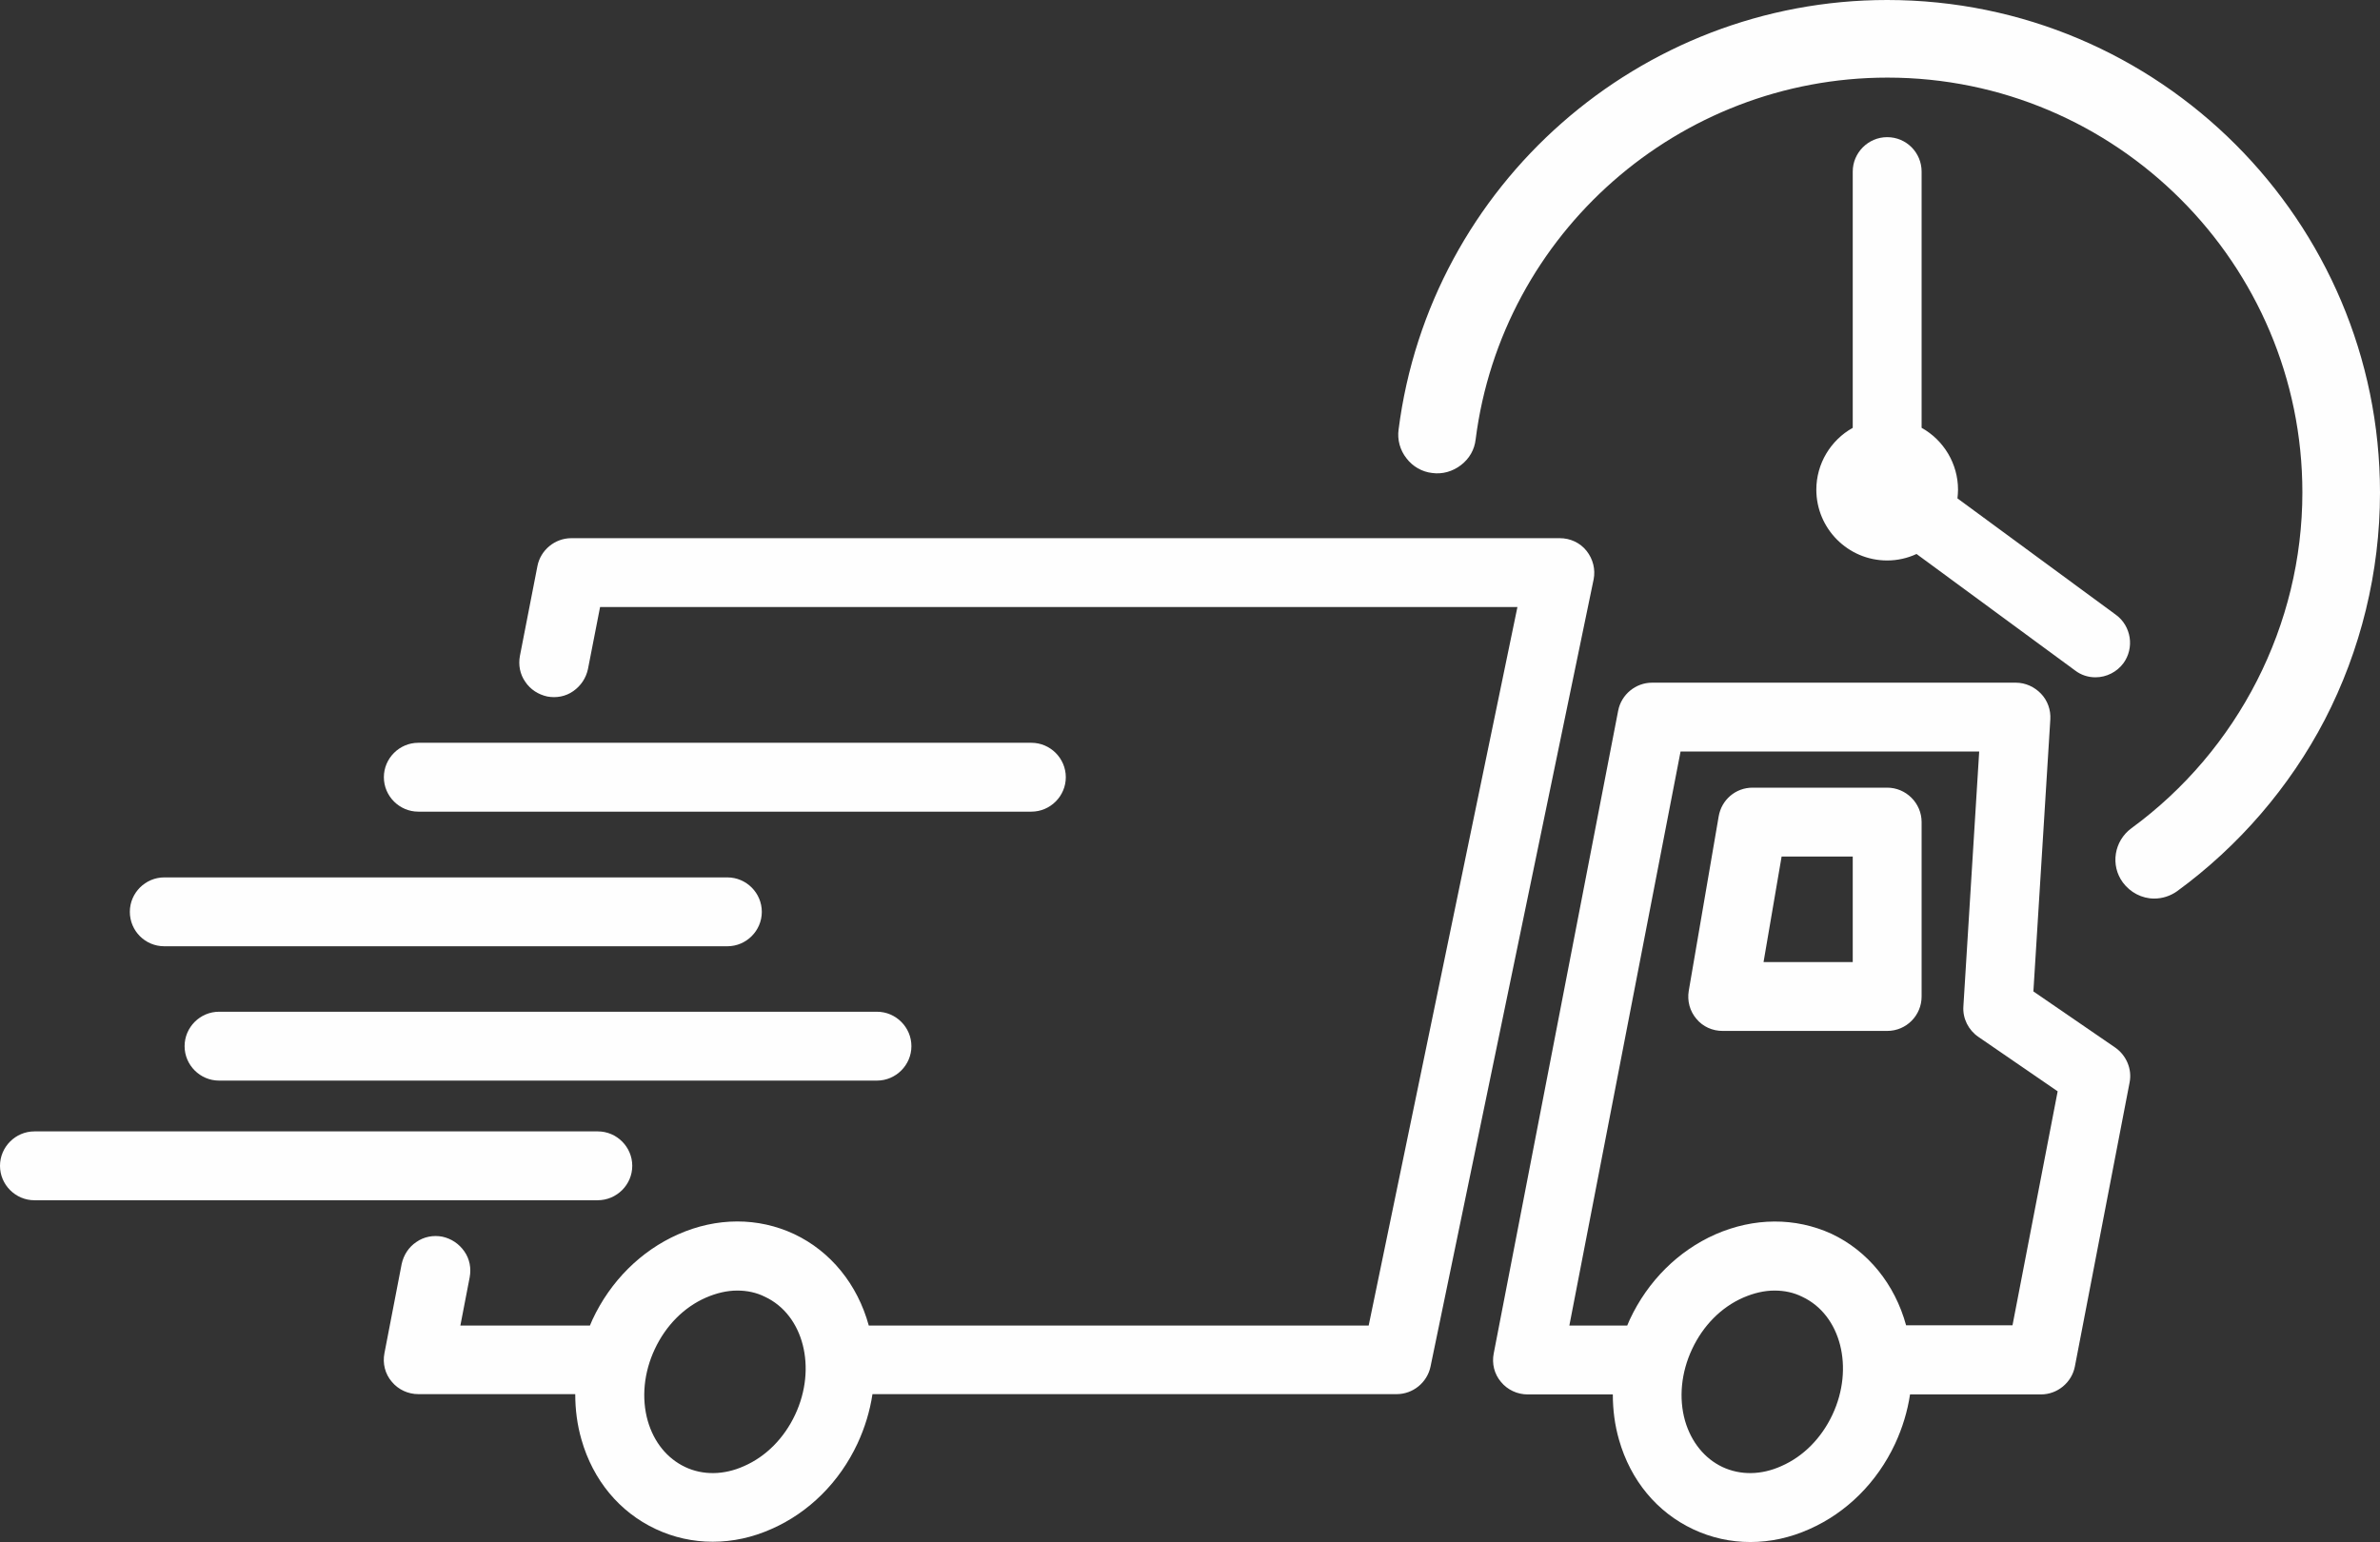 <?xml version="1.0" encoding="UTF-8" standalone="no"?><svg xmlns="http://www.w3.org/2000/svg" xmlns:xlink="http://www.w3.org/1999/xlink" fill="#fefefe" height="546.4" preserveAspectRatio="xMidYMid meet" version="1" viewBox="74.4 226.8 843.2 546.4" width="843.2" zoomAndPan="magnify"><rect x="74.4" y="226.8" width="843.2" height="546.4" fill="#333333" stroke="none"/><g id="change1_1"><path d="M636.5,422c-2.3-2.9-5.8-4.5-9.5-4.5H276.8c-5.8,0-10.9,4.2-12,9.9l-6.2,31.8c-0.6,3.2,0,6.5,1.9,9.2 c1.8,2.7,4.6,4.5,7.8,5.2c3.2,0.6,6.5,0,9.2-1.9s4.5-4.6,5.2-7.8l4.3-22H612l-52.7,254.6H382.2c-4-14.6-13.5-26.3-26.4-32.4 c-12.8-6-27.5-6-41.2,0.1c-13.1,5.8-23.9,16.5-30.3,30.2c-0.3,0.7-0.6,1.4-0.9,2.1h-45.9l3.3-17.1c0.6-3.2,0-6.5-1.9-9.2 s-4.6-4.5-7.8-5.2c-3.2-0.6-6.5,0-9.2,1.9c-2.7,1.8-4.5,4.6-5.2,7.8l-6.1,31.6c-0.7,3.6,0.2,7.3,2.6,10.1c2.3,2.8,5.8,4.4,9.4,4.4 h55.6c0,5.5,0.7,10.9,2.2,16.1c4.1,14.4,13.5,25.7,26.3,31.7c6.4,3,13.2,4.5,20.2,4.5c7.1,0,14.1-1.5,21-4.6 c13.1-5.8,23.9-16.5,30.3-30.2c2.6-5.6,4.4-11.5,5.3-17.5h185.7c5.8,0,10.8-4.1,12-9.7l57.8-279C639.7,428.6,638.8,424.9,636.5,422 z M317.1,746.6c-6.3-3-11-8.7-13.2-16.3c-2.3-8.1-1.4-17.2,2.5-25.5c3.9-8.3,10.3-14.8,18.1-18.2c3.7-1.6,7.4-2.5,11.1-2.5 c3.5,0,6.8,0.7,9.8,2.2c13.7,6.4,18.5,25.2,10.7,41.8c-3.9,8.3-10.3,14.8-18.1,18.2C330.9,749.5,323.4,749.6,317.1,746.6z"/><path d="M298.4,639.9c0-6.7-5.5-12.2-12.2-12.2H86.6c-6.7,0-12.2,5.5-12.2,12.2s5.5,12.2,12.2,12.2h199.5 C292.9,652.1,298.4,646.6,298.4,639.9z"/><path d="M152,585.3c-6.7,0-12.2,5.5-12.2,12.2s5.5,12.2,12.2,12.2h233.1c6.7,0,12.2-5.5,12.2-12.2s-5.5-12.2-12.2-12.2H152z"/><path d="M132.6,562.1h199.5c6.7,0,12.2-5.5,12.2-12.2s-5.5-12.2-12.2-12.2H132.6c-6.7,0-12.2,5.5-12.2,12.2 S125.8,562.1,132.6,562.1z"/><path d="M222.6,514.4h217.2c6.7,0,12.2-5.5,12.2-12.2c0-6.7-5.5-12.2-12.2-12.2H222.6c-6.7,0-12.2,5.5-12.2,12.2 C210.4,508.9,215.9,514.4,222.6,514.4z"/><path d="M823.8,598l-29-19.9l6-96.4c0.2-3.4-1-6.7-3.3-9.1c-2.3-2.4-5.5-3.9-8.9-3.9H659.7c-5.8,0-10.9,4.2-12,9.9l-44.1,227.8 c-0.7,3.6,0.2,7.3,2.6,10.1c2.3,2.8,5.8,4.4,9.4,4.4h30.2c0,5.5,0.7,10.9,2.2,16.1c4.1,14.4,13.5,25.7,26.3,31.7 c6.4,3,13.2,4.5,20.2,4.5c7.1,0,14.1-1.5,21-4.6c13.1-5.8,23.9-16.5,30.3-30.2c2.6-5.6,4.4-11.5,5.3-17.5h46.4 c5.8,0,10.9-4.2,12-9.9l19.4-100.7C829.8,605.7,827.8,600.8,823.8,598z M684.6,746.6c-6.3-3-11-8.8-13.2-16.3 c-2.3-8.1-1.4-17.2,2.5-25.5c3.9-8.3,10.3-14.8,18.1-18.2c3.7-1.6,7.4-2.5,11.1-2.5c3.5,0,6.8,0.7,9.8,2.2 c13.7,6.4,18.5,25.2,10.7,41.8v0c-3.9,8.3-10.3,14.8-18.1,18.2C698.4,749.5,691,749.6,684.6,746.6z M682.1,664.2 c-13.1,5.8-23.9,16.5-30.3,30.2c-0.3,0.7-0.6,1.4-0.9,2.1h-20.5l39.4-203.4h105.8l-5.6,90.3c-0.3,4.3,1.8,8.4,5.3,10.8l28.1,19.3 l-16,82.9h-37.7c-4-14.6-13.5-26.3-26.4-32.4C710.4,658.1,695.8,658.2,682.1,664.2z"/><path d="M755.2,579.9v-61.8c0-6.7-5.5-12.2-12.2-12.2h-47.7c-6,0-11,4.3-12,10.2l-10.6,61.8c-0.6,3.6,0.4,7.2,2.7,9.9 c2.3,2.8,5.7,4.3,9.3,4.3H743C749.8,592.1,755.2,586.6,755.2,579.9z M730.8,530.3v37.4h-31.6l6.4-37.4H730.8z"/><path d="M743,275.4c-6.7,0-12.2,5.5-12.2,12.2v90.8c-7.9,4.4-12.9,12.8-12.9,21.9c0,13.8,11.2,25.1,25.1,25.1 c3.6,0,7.2-0.8,10.4-2.3l56.2,41.3c2.1,1.6,4.6,2.4,7.2,2.4c3.9,0,7.6-1.9,9.9-5c1.9-2.6,2.7-5.9,2.2-9.1c-0.5-3.2-2.2-6.1-4.8-8 l-56.2-41.3c0.1-1,0.2-2.1,0.2-3.1c0-9.1-5-17.5-12.9-21.9v-90.8C755.2,280.9,749.8,275.4,743,275.4z"/><path d="M743,226.8c-87.6,0-162,65.4-173.1,152.2c-0.5,3.6,0.5,7.3,2.8,10.2c2.2,2.9,5.5,4.8,9.1,5.2c3.6,0.5,7.2-0.5,10.2-2.8 s4.8-5.5,5.2-9.1c9.3-73.1,72-128.2,145.9-128.2c81.1,0,147,66,147,147c0,46.9-22.7,91.3-60.6,119c-6.1,4.5-7.5,13.1-3,19.2 c2.6,3.5,6.7,5.7,11.1,5.7c2.9,0,5.7-0.9,8.1-2.6c21.8-15.9,39.9-36.9,52.3-60.7c12.8-24.7,19.6-52.5,19.6-80.5 C917.6,305.1,839.3,226.8,743,226.8z"/></g></svg>